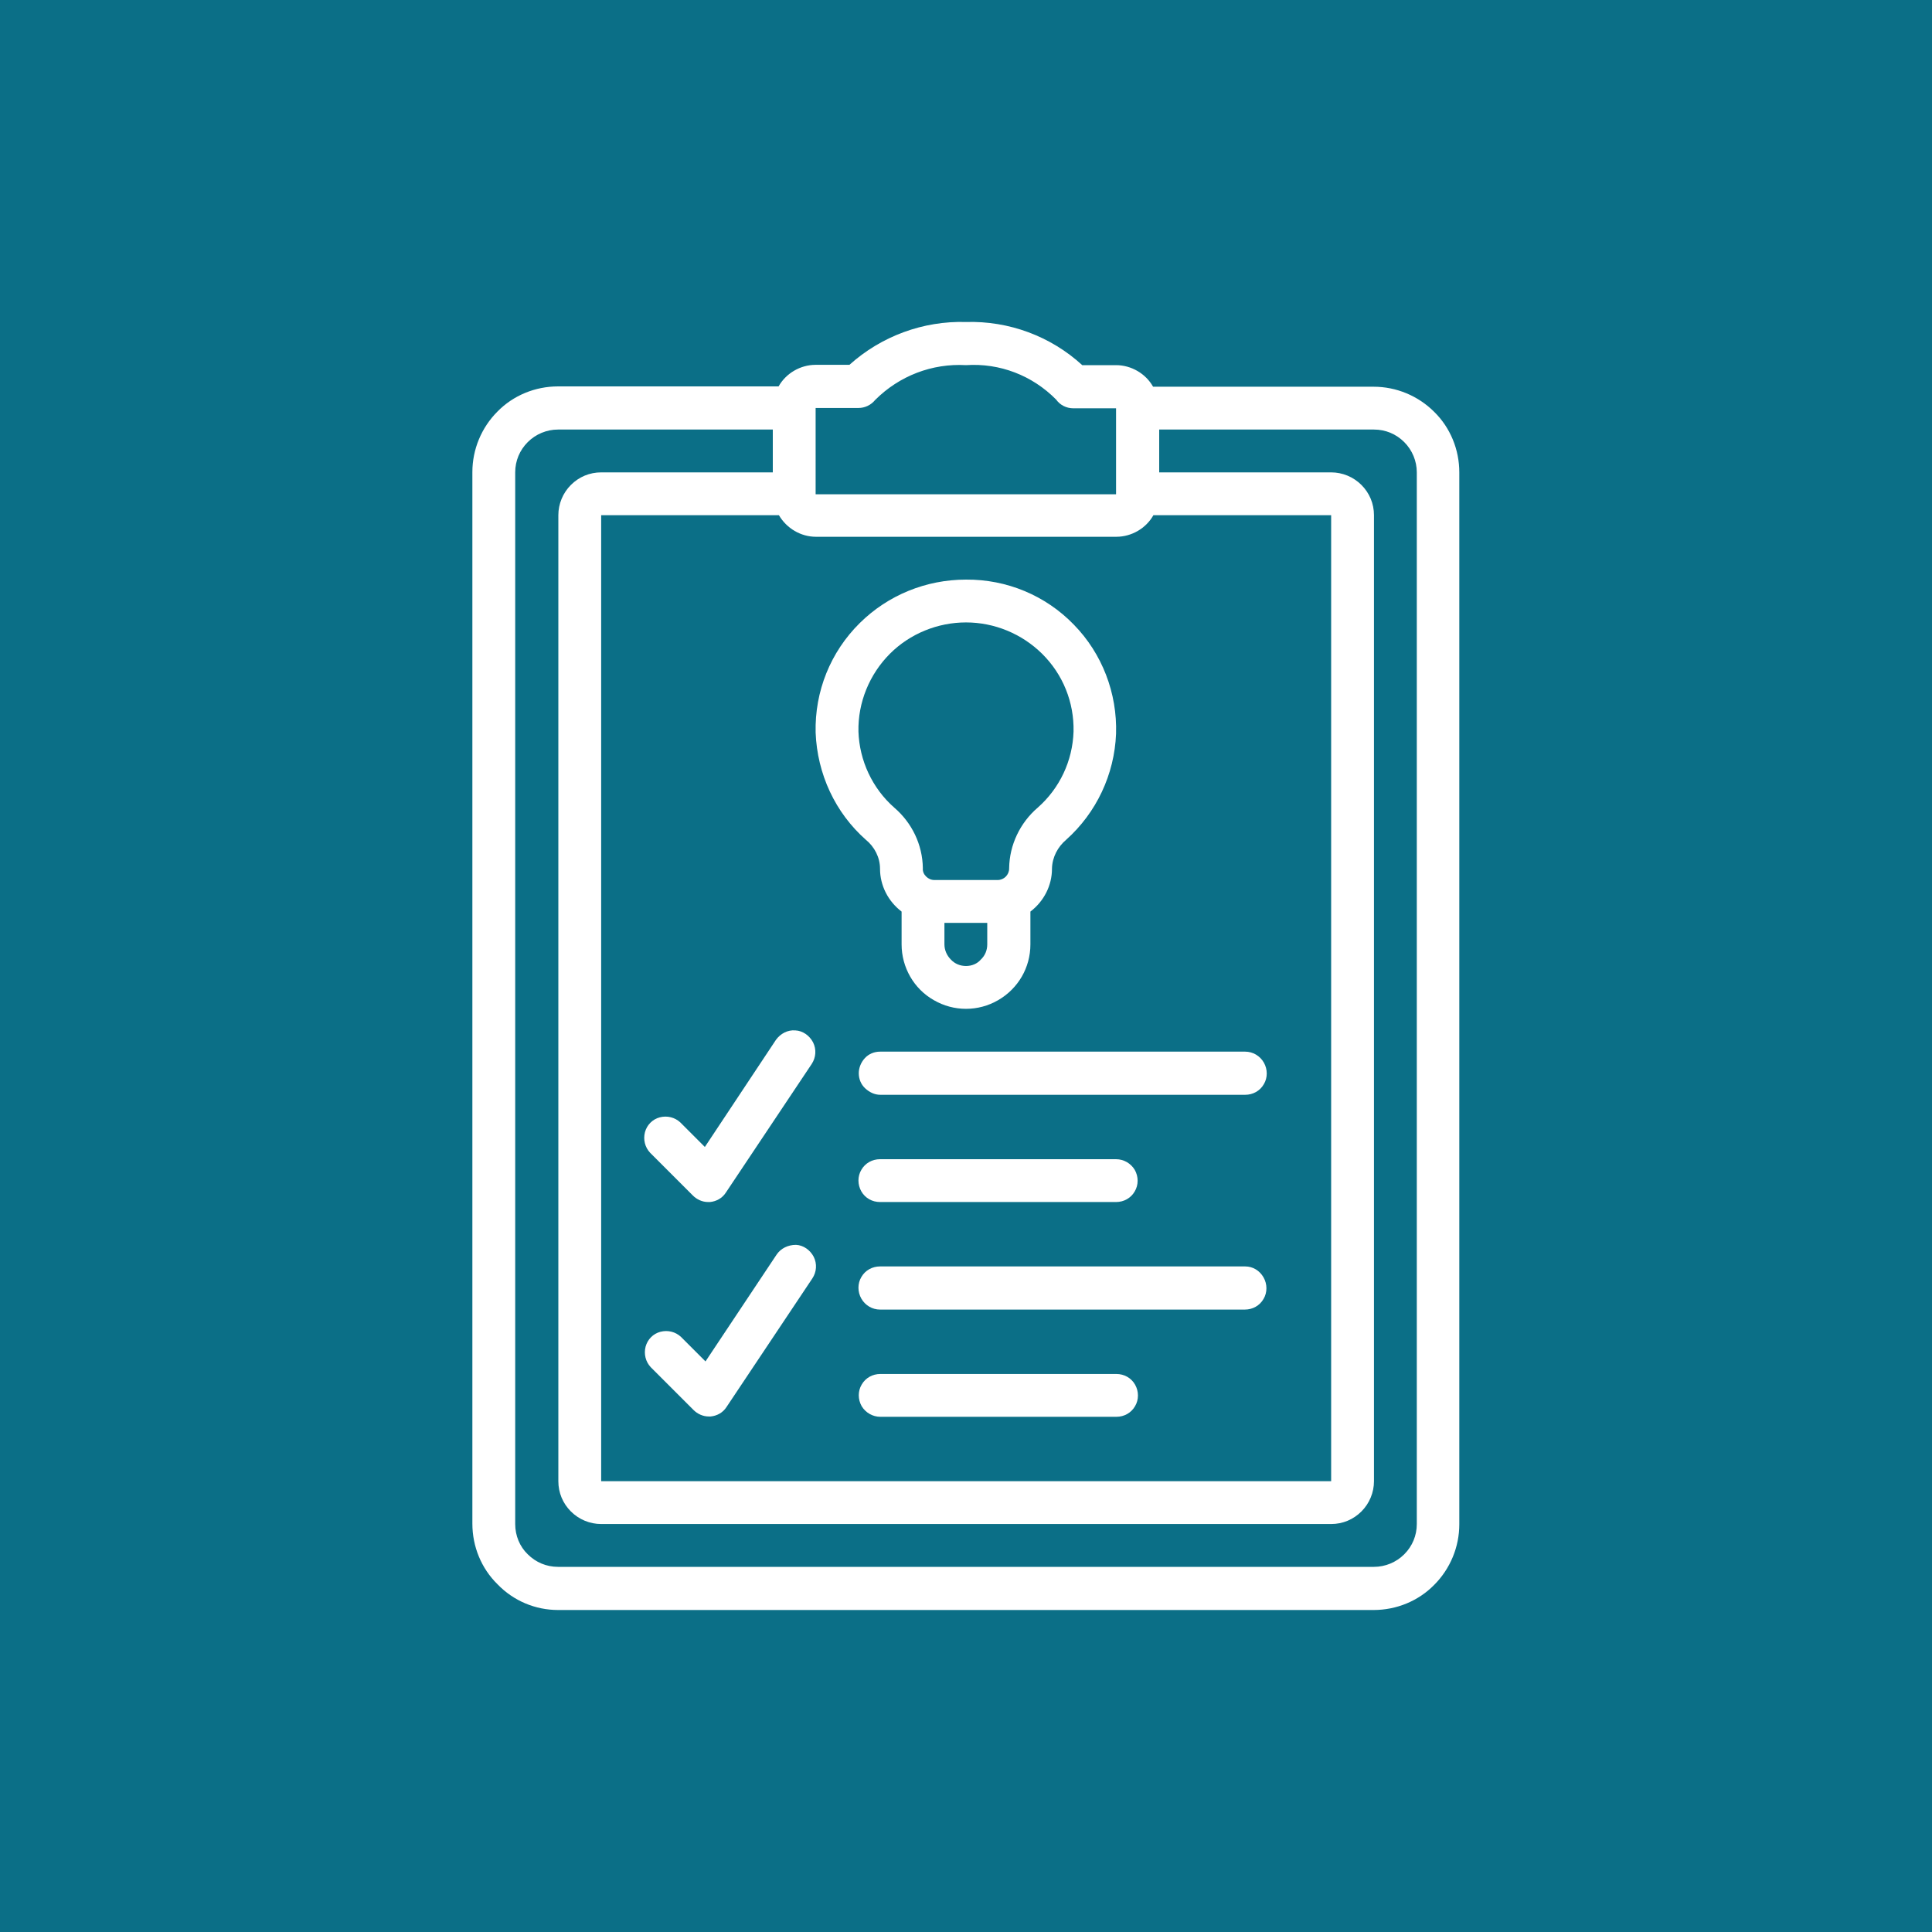 <?xml version="1.0" encoding="utf-8"?>
<svg xmlns="http://www.w3.org/2000/svg" xmlns:xlink="http://www.w3.org/1999/xlink" version="1.1" id="Ebene_1" x="0px" y="0px" viewBox="0 0 60 60" style="enable-background:new 0 0 60 60;" xml:space="preserve" width="150" height="150">
<style type="text/css">
	.st0{fill:#0B6F87;}
	.st1{fill:#FAAB36;}
	.st2{fill:#FFFFFF;}
</style>
<rect id="Rechteck_171" class="st0" width="60" height="60"/>
<g>
	<path class="st2" d="M17.33,50h25.33c0.71,0,1.39-0.28,1.88-0.78c0.5-0.5,0.78-1.18,0.78-1.88V14.67c0-0.71-0.28-1.39-0.78-1.88   c-0.5-0.5-1.18-0.78-1.88-0.78h-6.85c-0.23-0.41-0.68-0.67-1.15-0.67h-1.05C32.63,10.44,31.33,9.96,30,10   c-1.33-0.04-2.63,0.44-3.62,1.33h-1.05c-0.47,0-0.92,0.26-1.15,0.67h-6.85c-0.71,0-1.39,0.28-1.88,0.78   c-0.5,0.5-0.78,1.18-0.78,1.88v32.66c0,0.71,0.28,1.39,0.78,1.88C15.95,49.72,16.63,50,17.33,50L17.33,50z M25.33,12.67h1.33   c0.2,0,0.39-0.09,0.52-0.25c0.75-0.75,1.77-1.14,2.82-1.08c1.05-0.07,2.06,0.32,2.8,1.07c0.12,0.17,0.32,0.27,0.53,0.27h1.33v2.67   h-9.33V12.67z M34.67,16.67c0.47,0,0.92-0.26,1.15-0.67h5.52v30H18.67V16h5.52c0.24,0.41,0.68,0.67,1.15,0.67H34.67z M16,14.67   c0-0.36,0.14-0.69,0.39-0.94c0.25-0.25,0.59-0.39,0.94-0.39H24v1.33h-5.33c-0.36,0-0.69,0.14-0.94,0.39   c-0.25,0.25-0.39,0.59-0.39,0.94v30c0,0.36,0.14,0.69,0.39,0.94c0.25,0.25,0.59,0.39,0.94,0.39h22.67c0.36,0,0.69-0.14,0.94-0.39   c0.25-0.25,0.39-0.59,0.39-0.94V16c0-0.36-0.14-0.69-0.39-0.94s-0.59-0.39-0.94-0.39H36v-1.33h6.67c0.36,0,0.69,0.14,0.94,0.39   c0.25,0.25,0.39,0.59,0.39,0.94v32.66c0,0.36-0.14,0.69-0.39,0.94c-0.25,0.25-0.59,0.39-0.94,0.39H17.33   c-0.36,0-0.69-0.14-0.94-0.39C16.14,48.03,16,47.69,16,47.33C16,47.33,16,14.67,16,14.67z"/>
	<path class="st2" d="M26.89,26.08c0.27,0.22,0.44,0.55,0.44,0.9c0,0.52,0.25,1.01,0.67,1.33v1.02c0,0.71,0.38,1.38,1,1.73   c0.62,0.36,1.38,0.36,2,0c0.62-0.36,1-1.01,1-1.73v-1.02c0.42-0.32,0.67-0.81,0.67-1.33v-0.01c0.01-0.35,0.18-0.67,0.44-0.89   c0.94-0.84,1.5-2.03,1.55-3.29c0.04-1.26-0.43-2.49-1.31-3.39c-0.88-0.91-2.09-1.41-3.35-1.4l0,0c-1.24,0-2.42,0.48-3.3,1.35   c-0.91,0.9-1.4,2.12-1.37,3.4C25.38,24.04,25.94,25.24,26.89,26.08L26.89,26.08z M30,30c-0.18,0-0.35-0.07-0.47-0.2   c-0.12-0.12-0.2-0.29-0.2-0.47v-0.67h1.33v0.67c0,0.18-0.07,0.35-0.2,0.47C30.35,29.93,30.18,30,30,30L30,30z M27.64,20.3   c0.62-0.62,1.48-0.97,2.36-0.97c0.88,0,1.73,0.35,2.36,0.97c0.65,0.64,1,1.51,0.98,2.42c-0.03,0.91-0.43,1.76-1.11,2.36   c-0.55,0.47-0.88,1.16-0.89,1.88v0.01c0,0.2-0.16,0.36-0.36,0.36h-1.96c-0.1,0-0.19-0.04-0.26-0.11s-0.11-0.16-0.1-0.26   c-0.01-0.73-0.34-1.41-0.89-1.88c-0.68-0.6-1.08-1.46-1.11-2.36C26.64,21.82,27,20.94,27.64,20.3L27.64,20.3z"/>
	<path class="st2" d="M21.89,35.62l-0.76-0.76l0,0c-0.17-0.16-0.41-0.22-0.64-0.16c-0.23,0.06-0.4,0.24-0.46,0.46   c-0.06,0.23,0,0.47,0.16,0.64l1.33,1.33c0.12,0.12,0.29,0.2,0.47,0.2c0.02,0,0.04,0,0.06,0c0.2-0.02,0.38-0.12,0.49-0.29l2.67-4   c0.13-0.2,0.15-0.45,0.04-0.67c-0.11-0.21-0.32-0.36-0.55-0.37c-0.24-0.02-0.46,0.1-0.6,0.29L21.89,35.62z"/>
	<path class="st2" d="M26.67,33.33c0,0.18,0.07,0.35,0.2,0.47s0.29,0.2,0.47,0.2h11.33c0.24,0,0.46-0.12,0.58-0.33   c0.12-0.2,0.12-0.46,0-0.67c-0.12-0.21-0.34-0.34-0.58-0.34H27.33c-0.18,0-0.35,0.07-0.47,0.2C26.74,32.99,26.67,33.16,26.67,33.33   L26.67,33.33z"/>
	<path class="st2" d="M27.33,37.33h7.33c0.24,0,0.46-0.12,0.58-0.33c0.12-0.2,0.12-0.46,0-0.67c-0.12-0.2-0.34-0.33-0.58-0.33h-7.33   c-0.24,0-0.46,0.12-0.58,0.33c-0.12,0.2-0.12,0.46,0,0.67C26.87,37.21,27.09,37.33,27.33,37.33z"/>
	<path class="st2" d="M24.12,38.96l-2.21,3.32l-0.76-0.76l0,0c-0.17-0.16-0.41-0.22-0.64-0.16s-0.4,0.24-0.46,0.46   c-0.06,0.23,0,0.47,0.16,0.64l1.33,1.33c0.12,0.12,0.29,0.2,0.47,0.2c0.02,0,0.04,0,0.06,0c0.2-0.02,0.38-0.12,0.49-0.29l2.67-4   c0.13-0.2,0.15-0.45,0.04-0.67c-0.11-0.21-0.32-0.36-0.55-0.37C24.47,38.66,24.25,38.77,24.12,38.96L24.12,38.96z"/>
	<path class="st2" d="M38.67,39.33H27.33c-0.24,0-0.46,0.12-0.58,0.33c-0.12,0.2-0.12,0.46,0,0.67c0.12,0.21,0.34,0.34,0.58,0.34   h11.33c0.24,0,0.46-0.12,0.58-0.33c0.12-0.2,0.12-0.46,0-0.67C39.12,39.46,38.91,39.33,38.67,39.33z"/>
	<path class="st2" d="M34.67,42.67h-7.33c-0.24,0-0.46,0.12-0.58,0.33c-0.12,0.2-0.12,0.46,0,0.67c0.12,0.2,0.34,0.33,0.58,0.33   h7.33c0.24,0,0.46-0.12,0.58-0.33c0.12-0.2,0.12-0.46,0-0.67C35.13,42.79,34.91,42.67,34.67,42.67z"/>
</g>
</svg>
